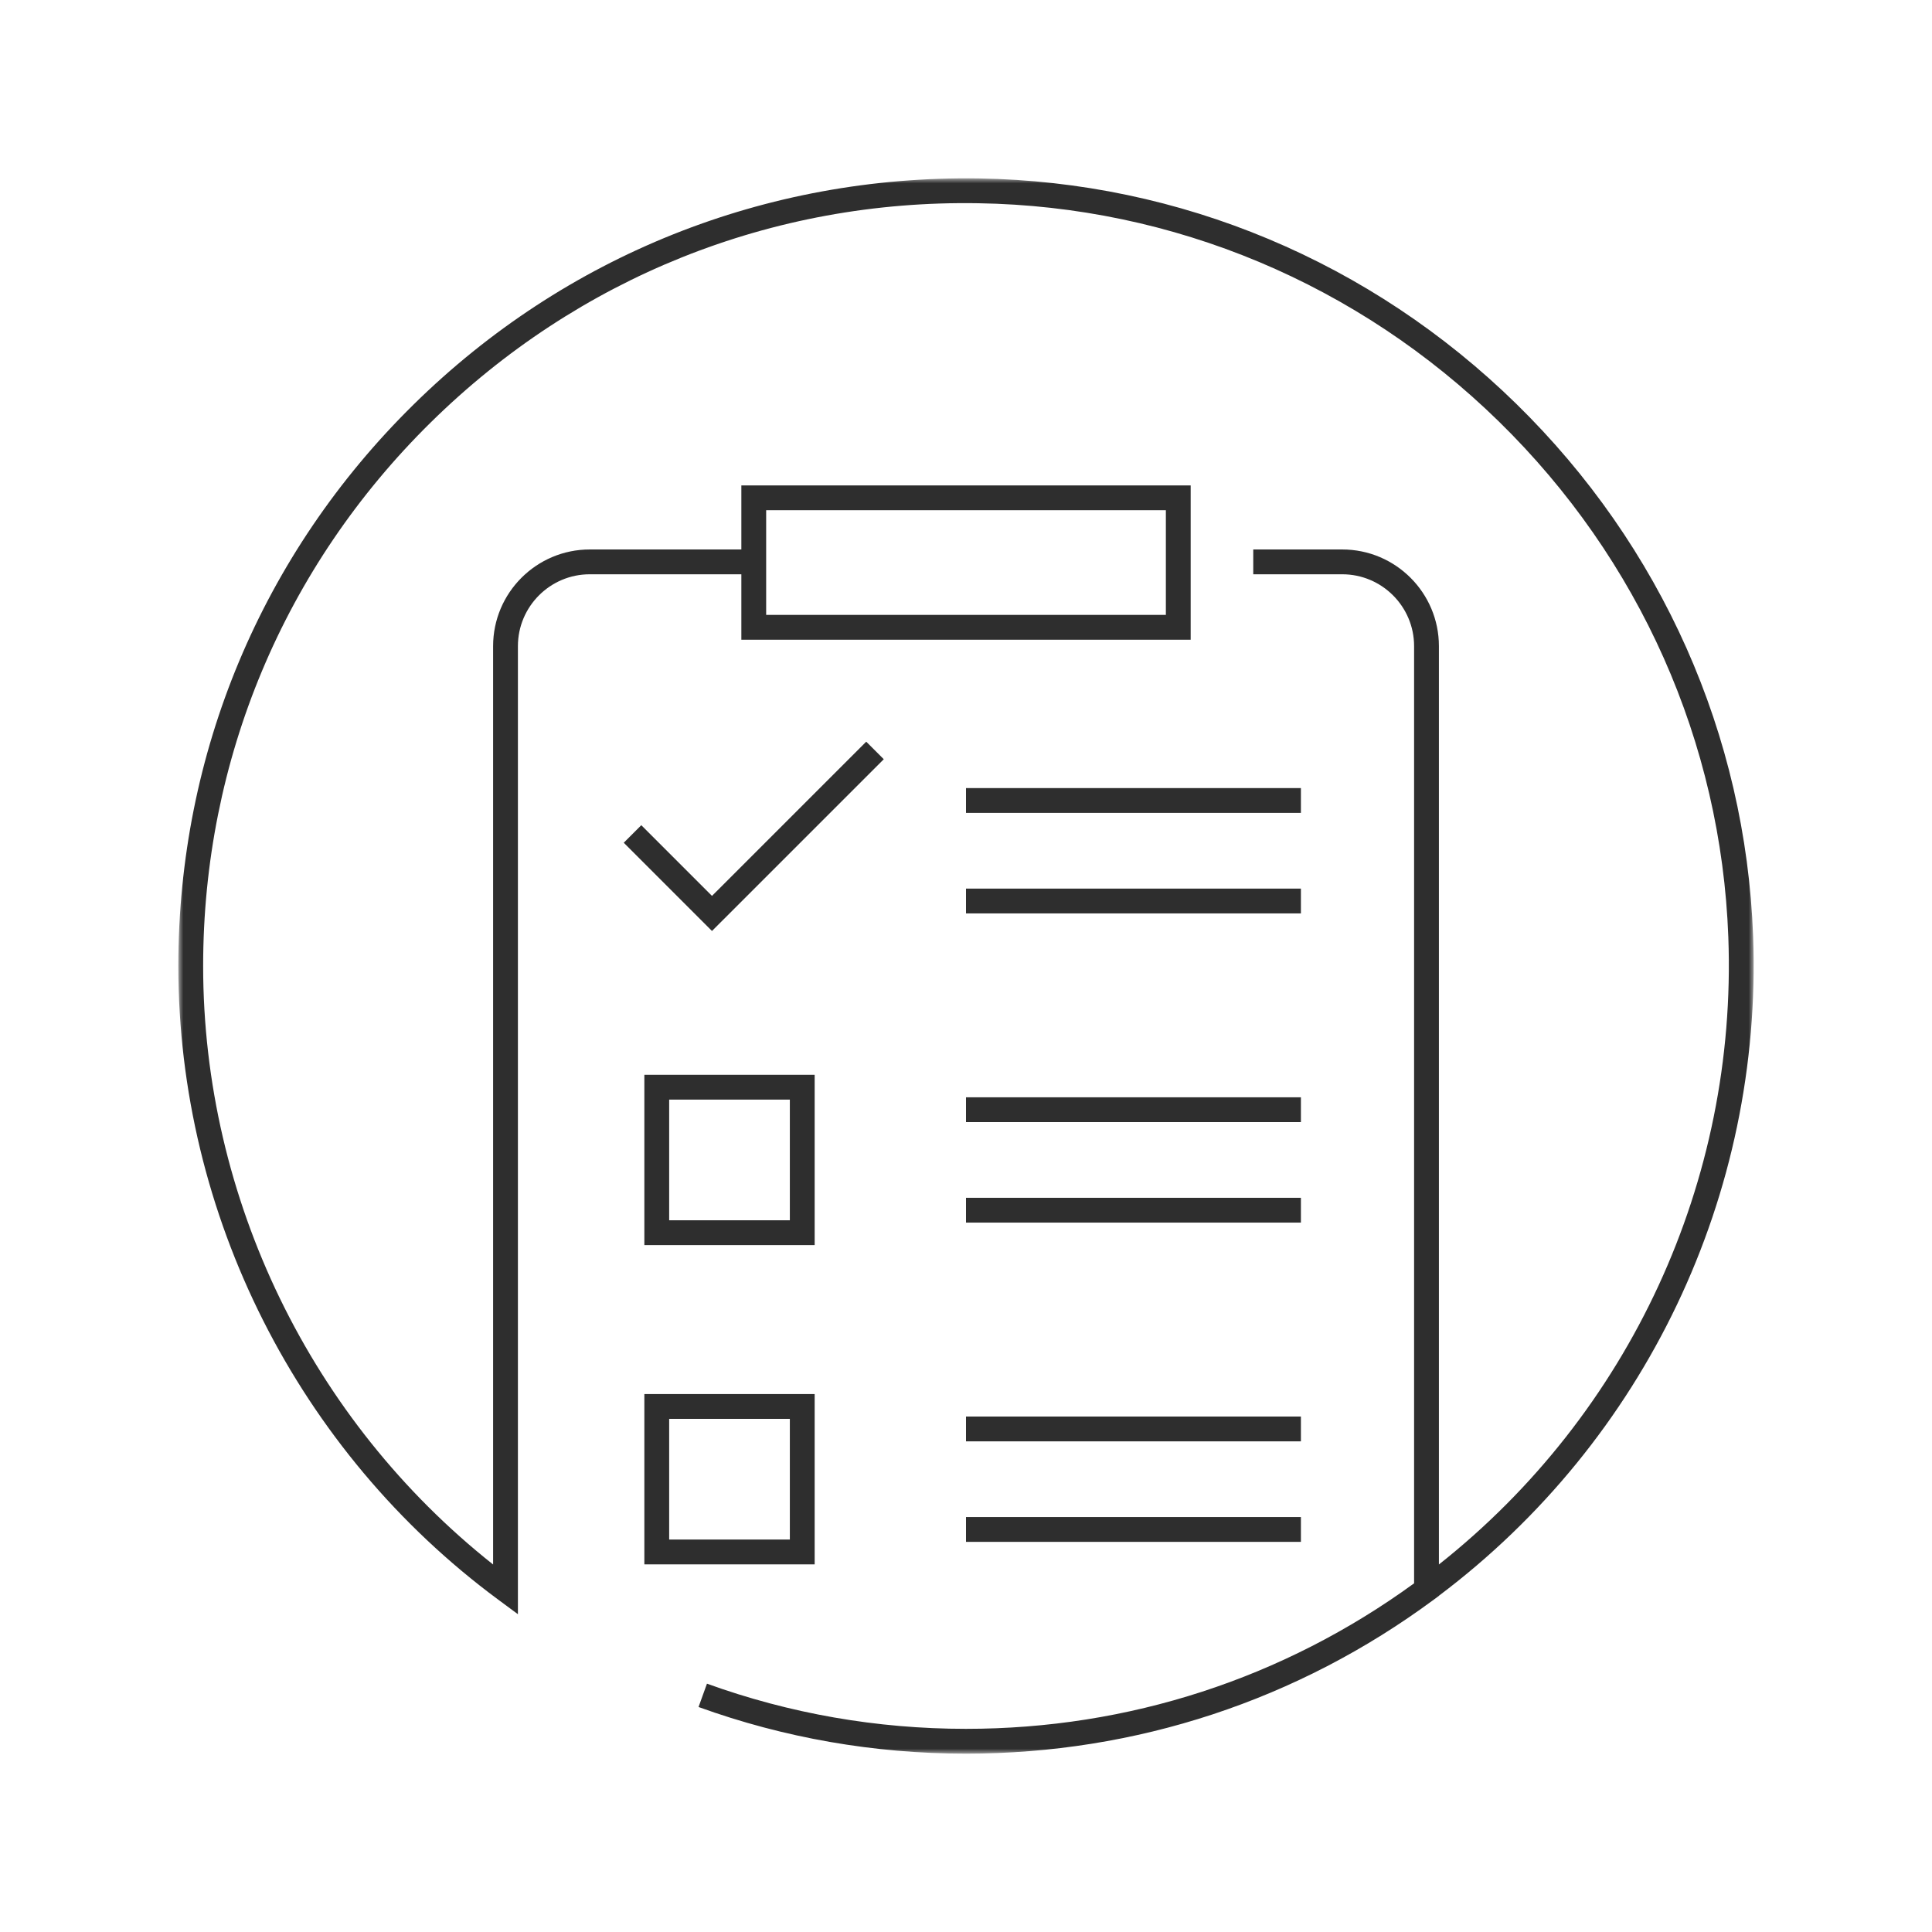 <?xml version="1.0" encoding="UTF-8"?>
<svg width="195px" height="195px" viewBox="0 0 195 195" version="1.1" xmlns="http://www.w3.org/2000/svg" xmlns:xlink="http://www.w3.org/1999/xlink">
    <title>D7DC20F3-37D4-4848-90FF-5EFBBB62A1EC</title>
    <defs>
        <polygon id="path-1" points="0 -1.77915425e-14 158.999 -1.77915425e-14 158.999 158.999 0 158.999"></polygon>
    </defs>
    <g id="Page-1" stroke="none" stroke-width="1" fill="none" fill-rule="evenodd">
        <g id="CASE-STUDY-DOWNLOADABLE-ICONS" transform="translate(-265, -843)">
            <g id="Group" transform="translate(265, 496)">
                <g id="DA_CHECKLIST-ICON" transform="translate(0, 347)">
                    <g id="Group-12" transform="translate(18, 18)">
                        <mask id="mask-2" fill="white">
                            <use xlink:href="#path-1"></use>
                        </mask>
                        <g id="Clip-2"></g>
                        <path d="M59.33,44.063 L99.673,44.063 L99.673,33.496 L59.33,33.496 L59.33,44.063 Z M158.945,76.5 C158.197,56.197 149.708,37.11 135.039,22.758 C120.373,8.409 101.106,0.331 80.783,0.009 C59.294,-0.308 39.035,7.778 23.734,22.84 C8.428,37.905 0,58.027 0,79.499 C0,104.593 12.066,128.501 32.277,143.448 L34.274,144.925 L34.274,47.214 C34.274,43.217 37.528,39.963 41.525,39.963 L56.826,39.963 L56.826,46.567 L102.176,46.567 L102.176,30.992 L56.826,30.992 L56.826,37.459 L41.525,37.459 C36.146,37.459 31.77,41.835 31.77,47.214 L31.77,139.907 C13.399,125.36 2.504,102.964 2.504,79.499 C2.504,58.704 10.668,39.214 25.489,24.624 C40.308,10.037 59.889,2.156 80.744,2.513 C100.423,2.823 119.082,10.649 133.288,24.547 C147.497,38.449 155.72,56.933 156.443,76.594 C157.35,101.209 146.468,124.687 127.231,139.906 L127.231,47.214 C127.231,41.835 122.856,37.459 117.476,37.459 L108.493,37.459 L108.493,39.963 L117.476,39.963 C121.473,39.963 124.727,43.217 124.727,47.214 L124.727,141.808 C111.514,151.418 95.89,156.495 79.501,156.495 C70.52,156.495 61.723,154.961 53.355,151.936 L52.505,154.291 C61.146,157.415 70.229,158.999 79.501,158.999 C96.639,158.999 112.969,153.622 126.724,143.448 L127.231,143.072 L127.231,143.061 C148.057,127.399 159.905,102.57 158.945,76.5 L158.945,76.5 Z" id="Fill-1" fill="#2E2E2E" mask="url(#mask-2)"></path>
                        <polygon id="Fill-3" fill="#2E2E2E" mask="url(#mask-2)" points="69.429 56.859 53.862 72.425 46.726 65.288 44.956 67.058 53.862 75.966 71.2 58.63"></polygon>
                        <path d="M49.54,105.165 L61.721,105.165 L61.721,92.985 L49.54,92.985 L49.54,105.165 Z M47.036,107.669 L64.225,107.669 L64.225,90.481 L47.036,90.481 L47.036,107.669 Z" id="Fill-4" fill="#2E2E2E" mask="url(#mask-2)"></path>
                        <path d="M49.54,137.389 L61.721,137.389 L61.721,125.208 L49.54,125.208 L49.54,137.389 Z M47.036,139.894 L64.225,139.894 L64.225,122.705 L47.036,122.705 L47.036,139.894 Z" id="Fill-5" fill="#2E2E2E" mask="url(#mask-2)"></path>
                        <polygon id="Fill-6" fill="#2E2E2E" mask="url(#mask-2)" points="79.5 64.047 113.303 64.047 113.303 61.543 79.5 61.543"></polygon>
                        <polygon id="Fill-7" fill="#2E2E2E" mask="url(#mask-2)" points="79.5 74.192 113.303 74.192 113.303 71.688 79.5 71.688"></polygon>
                        <polygon id="Fill-8" fill="#2E2E2E" mask="url(#mask-2)" points="79.5 95.256 113.303 95.256 113.303 92.752 79.5 92.752"></polygon>
                        <polygon id="Fill-9" fill="#2E2E2E" mask="url(#mask-2)" points="79.5 105.399 113.303 105.399 113.303 102.896 79.5 102.896"></polygon>
                        <polygon id="Fill-10" fill="#2E2E2E" mask="url(#mask-2)" points="79.5 127.478 113.303 127.478 113.303 124.974 79.5 124.974"></polygon>
                        <polygon id="Fill-11" fill="#2E2E2E" mask="url(#mask-2)" points="79.5 137.623 113.303 137.623 113.303 135.119 79.5 135.119"></polygon>
                    </g>
                </g>
            </g>
        </g>
    </g>
</svg>